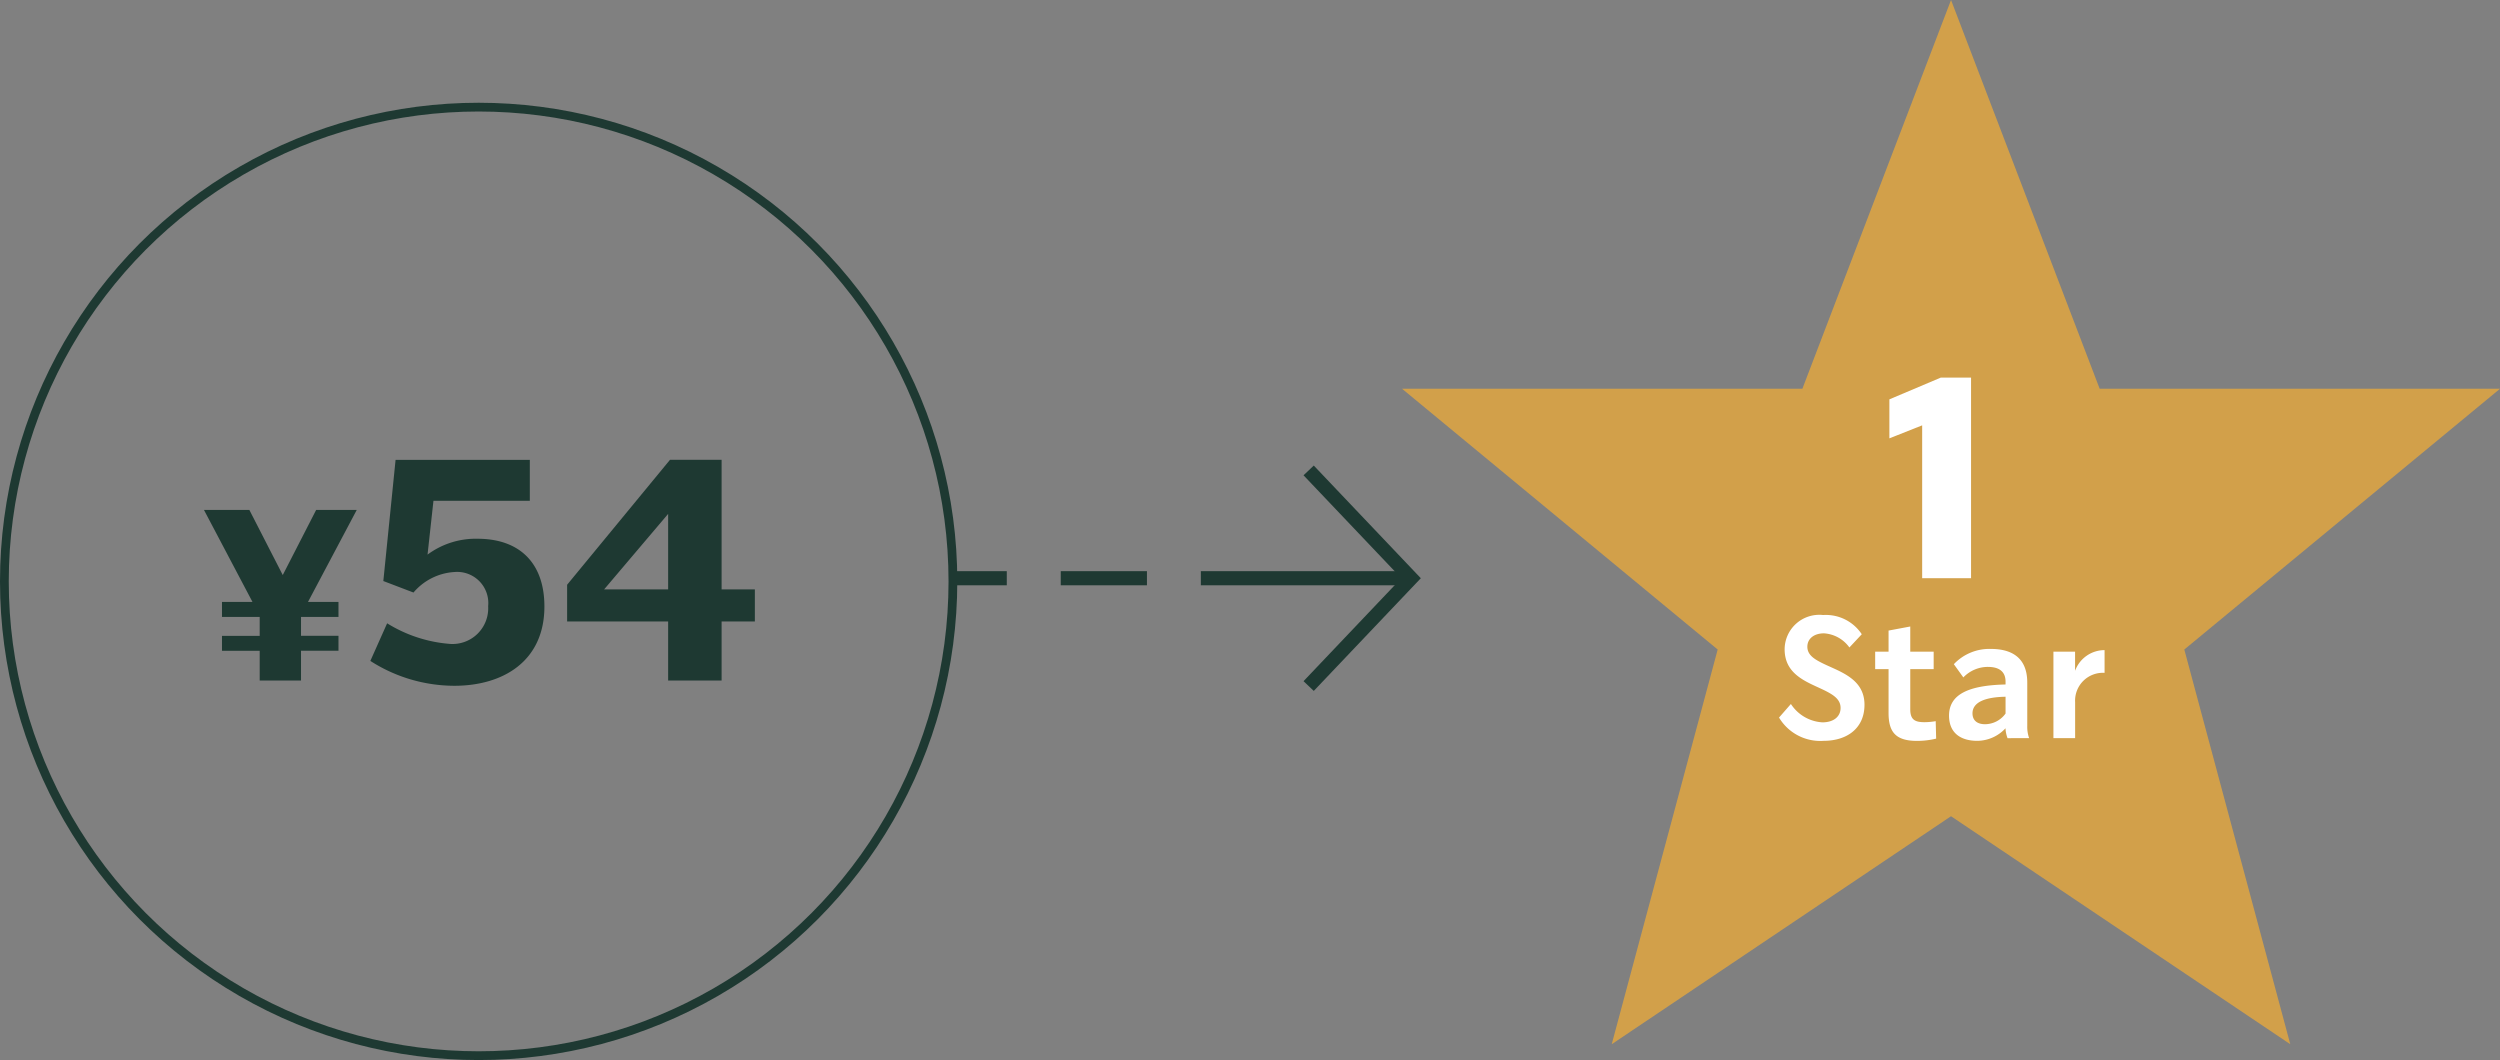 <svg xmlns="http://www.w3.org/2000/svg" width="176.936" height="75.023" viewBox="0 0 176.936 75.023">
  <rect x="0" y="0" width="176.936" height="75.023" fill="#808080" stroke="none"/>
  <g id="グループ_47908" data-name="グループ 47908" transform="translate(-98.77 -1866.838)">
    <path id="パス_24067" data-name="パス 24067" d="M157.971,304.871l7.249,7.63-7.249,7.63" transform="translate(33.418 1595.261)" fill="none" stroke="#1e3932" stroke-width="1"/>
    <path id="パス_24068" data-name="パス 24068" d="M168.3,309.271H153.571" transform="translate(30.188 1598.491)" fill="none" stroke="#1e3932" stroke-width="1"/>
    <path id="パス_24069" data-name="パス 24069" d="M153.955,309.271h-6.1" transform="translate(25.989 1598.491)" fill="none" stroke="#1e3932" stroke-width="1"/>
    <path id="パス_24070" data-name="パス 24070" d="M147.265,309.271h-3.813" transform="translate(22.759 1598.491)" fill="none" stroke="#1e3932" stroke-width="1"/>
    <path id="パス_44301" data-name="パス 44301" d="M239.468,309.772H211.135l-10.52-27.514-10.521,27.514H161.762L184.1,328.228l-7.5,27.934,24.013-16.136,24.012,16.136-7.5-27.934Z" transform="translate(36.238 1584.58)" fill="#d2a04a"/>
    <path id="パス_44796" data-name="パス 44796" d="M.13-14.2l-3.64,1.54V-9.9l2.32-.92V0H2.27V-14.2Z" transform="translate(236 1907.762)" fill="#fff"/>
    <path id="パス_44794" data-name="パス 44794" d="M-7.164.192c1.644,0,2.892-.876,2.892-2.556,0-1.956-1.956-2.388-3.144-3.024-.528-.276-.9-.576-.9-1.08,0-.576.48-.948,1.176-.948a2.4,2.4,0,0,1,1.8,1l.876-.936A3.046,3.046,0,0,0-7.2-8.712,2.453,2.453,0,0,0-9.924-6.288c0,1.956,1.86,2.388,3.024,3.012.54.288.936.6.936,1.14,0,.612-.492,1.02-1.284,1.02a2.857,2.857,0,0,1-2.232-1.3l-.84.96A3.4,3.4,0,0,0-7.164.192ZM.768-1.2a4.831,4.831,0,0,1-.792.072c-.636,0-1.008-.144-1.008-.9V-4.884H.624V-6.12H-1.032V-7.9l-1.536.288V-6.12h-.948v1.236h.948v3.1c0,1.344.492,1.98,2.016,1.98A5.767,5.767,0,0,0,.8.036ZM7.38,0a2.4,2.4,0,0,1-.132-.852V-3.936C7.248-5.808,6-6.312,4.68-6.312a3.45,3.45,0,0,0-2.628,1.08l.672.936A2.406,2.406,0,0,1,4.5-5.04c.792.012,1.212.36,1.212,1.044v.2c-2.664.06-4,.72-4,2.208C1.716-.312,2.6.192,3.708.192a2.746,2.746,0,0,0,2-.888,2.287,2.287,0,0,0,.144.7ZM4.26-.984c-.576,0-.888-.288-.888-.768,0-.792.9-1.152,2.34-1.176V-1.74A1.8,1.8,0,0,1,4.26-.984Zm6.372-3.78V-6.12H9.1V0h1.536V-2.544A1.97,1.97,0,0,1,12.72-4.62V-6.228A2.222,2.222,0,0,0,10.632-4.764Z" transform="translate(235 1919.078)" fill="#fff"/>
    <circle id="楕円形_328" data-name="楕円形 328" cx="33.566" cy="33.566" r="33.566" transform="translate(99.08 1874.42)" fill="none" stroke="#1e3932" stroke-miterlimit="10" stroke-width="0.62"/>
    <path id="パス_44795" data-name="パス 44795" d="M-8.982-12.07h-2.873l-2.363,4.607-2.363-4.607h-3.213l3.434,6.511h-2.159V-4.5h2.669v1.343h-2.669v1.054h2.669V0h2.924V-2.108h2.652V-3.162h-2.652V-4.5h2.652V-5.559h-2.159Zm8.553,2.038A5.724,5.724,0,0,0-3.971-8.91l.418-3.806h6.82v-2.9h-9.5L-7.1-7.04l2.134.814a4.123,4.123,0,0,1,2.9-1.452A2.206,2.206,0,0,1,.319-5.258,2.528,2.528,0,0,1-2.5-2.6,9.853,9.853,0,0,1-6.831-4.048L-8.019-1.386A11.037,11.037,0,0,0-2.079.374C1.4.374,4.3-1.386,4.3-5.236,4.3-8.382,2.475-10.032-.429-10.032ZM19.195-6.446H16.841V-15.62H13.189L5.907-6.776v2.6h7.15V0h3.784V-4.18h2.354Zm-10.67,0,4.532-5.346v5.346Z" transform="translate(133 1915)" fill="#1e3932"/>
  </g>
</svg>
